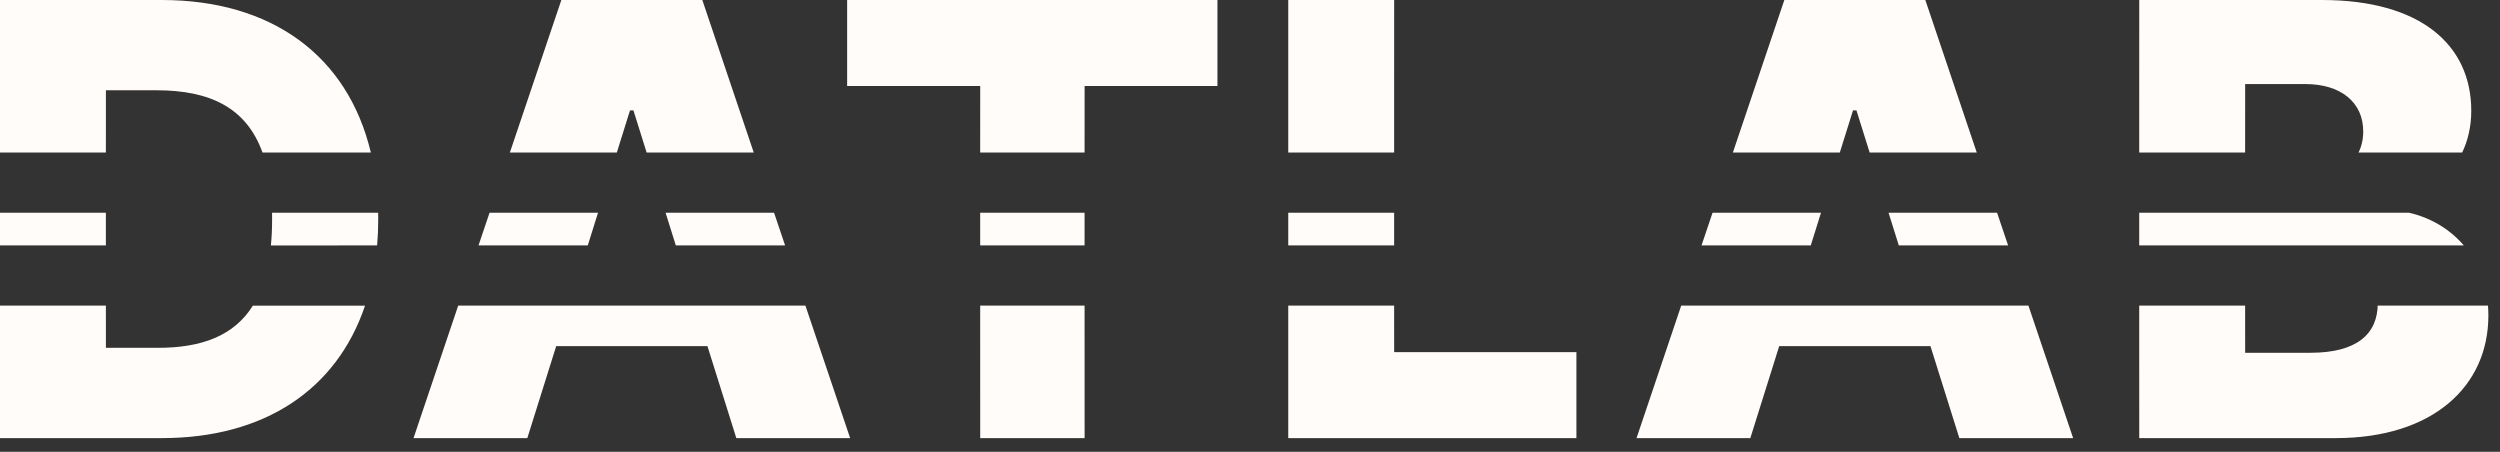 <?xml version="1.0" encoding="UTF-8"?>
<svg width="83px" height="15px" viewBox="0 0 83 15" version="1.1" xmlns="http://www.w3.org/2000/svg" xmlns:xlink="http://www.w3.org/1999/xlink">
    <rect x="0" y="0" width="83" height="15" fill="#333333" stroke="none"/>
    <title>Datlab white</title>
    <g id="Datlab-white" stroke="none" stroke-width="1" fill="none" fill-rule="evenodd">
        <path d="M12.119,10.148 C11.178,12.941 8.771,14.545 5.377,14.545 L5.377,14.545 L0,14.545 L3.41060513e-13,10.147 L3.515,10.147 L3.516,11.548 L5.242,11.548 C6.704,11.548 7.772,11.143 8.395,10.148 Z M26.74,10.147 L28.225,14.545 L24.446,14.545 L23.487,11.491 L18.466,11.491 L17.507,14.545 L13.729,14.545 L15.212,10.147 L26.74,10.147 Z M36.008,10.147 L36.009,14.545 L32.543,14.545 L32.542,10.147 L36.008,10.147 Z M46.285,10.147 L46.286,11.69 L52.337,11.69 L52.337,14.545 L42.77,14.545 L42.77,10.147 L46.285,10.147 Z M67.344,10.147 L68.828,14.545 L65.05,14.545 L64.091,11.491 L59.07,11.491 L58.111,14.545 L54.333,14.545 L55.816,10.147 L67.344,10.147 Z M82.601,10.146 C82.609,10.254 82.614,10.364 82.614,10.476 C82.614,12.827 80.767,14.545 77.55,14.545 L77.55,14.545 L71.023,14.545 L71.022,10.147 L74.538,10.147 L74.539,11.712 L76.712,11.712 C78.232,11.712 78.942,11.101 78.942,10.071 L78.939,10.147 Z M3.515,7.063 L3.515,8.147 L3.41060513e-13,8.147 L3.41060513e-13,7.063 L3.515,7.063 Z M12.554,7.063 L12.557,7.266 C12.557,7.568 12.545,7.862 12.521,8.148 L8.994,8.149 C9.021,7.874 9.034,7.58 9.034,7.266 C9.034,7.197 9.034,7.129 9.032,7.062 L12.554,7.063 Z M19.854,7.063 L19.515,8.147 L15.887,8.147 L16.253,7.063 L19.854,7.063 Z M25.699,7.063 L26.065,8.147 L22.437,8.147 L22.097,7.063 L25.699,7.063 Z M36.008,7.063 L36.008,8.147 L32.542,8.147 L32.542,7.063 L36.008,7.063 Z M46.285,7.063 L46.285,8.147 L42.77,8.147 L42.77,7.063 L46.285,7.063 Z M60.457,7.063 L60.118,8.147 L56.491,8.147 L56.857,7.063 L60.457,7.063 Z M66.303,7.063 L66.669,8.147 L63.04,8.147 L62.7,7.063 L66.303,7.063 Z M79.978,7.062 C80.687,7.224 81.326,7.597 81.797,8.147 L71.022,8.147 L71.022,7.063 Z M5.369,0 C9.035,0 11.548,1.86 12.312,5.063 L8.715,5.063 C8.18,3.581 6.983,2.997 5.192,2.997 L5.192,2.997 L3.516,2.997 L3.515,5.063 L3.41060513e-13,5.063 L0,0 Z M23.317,0 L25.024,5.063 L21.468,5.063 L21.03,3.665 L20.916,3.665 L20.479,5.063 L16.928,5.063 L18.637,0 L23.317,0 Z M40.419,0 L40.419,2.855 L36.009,2.855 L36.008,5.063 L32.542,5.063 L32.543,2.855 L28.125,2.855 L28.125,0 L40.419,0 Z M46.286,0 L46.285,5.063 L42.77,5.063 L42.77,0 L46.286,0 Z M63.921,0 L65.628,5.063 L62.072,5.063 L61.634,3.665 L61.52,3.665 L61.082,5.063 L57.532,5.063 L59.24,0 L63.921,0 Z M77.088,0 C80.355,0 82.046,1.484 82.046,3.679 C82.046,4.192 81.939,4.656 81.744,5.064 L78.303,5.064 C78.404,4.86 78.459,4.624 78.459,4.361 C78.459,3.395 77.713,2.791 76.541,2.791 L76.541,2.791 L74.539,2.791 L74.538,5.063 L71.022,5.063 L71.023,0 Z" id="Combined-Shape" fill="#FFFCF9"></path>
    </g>
</svg>